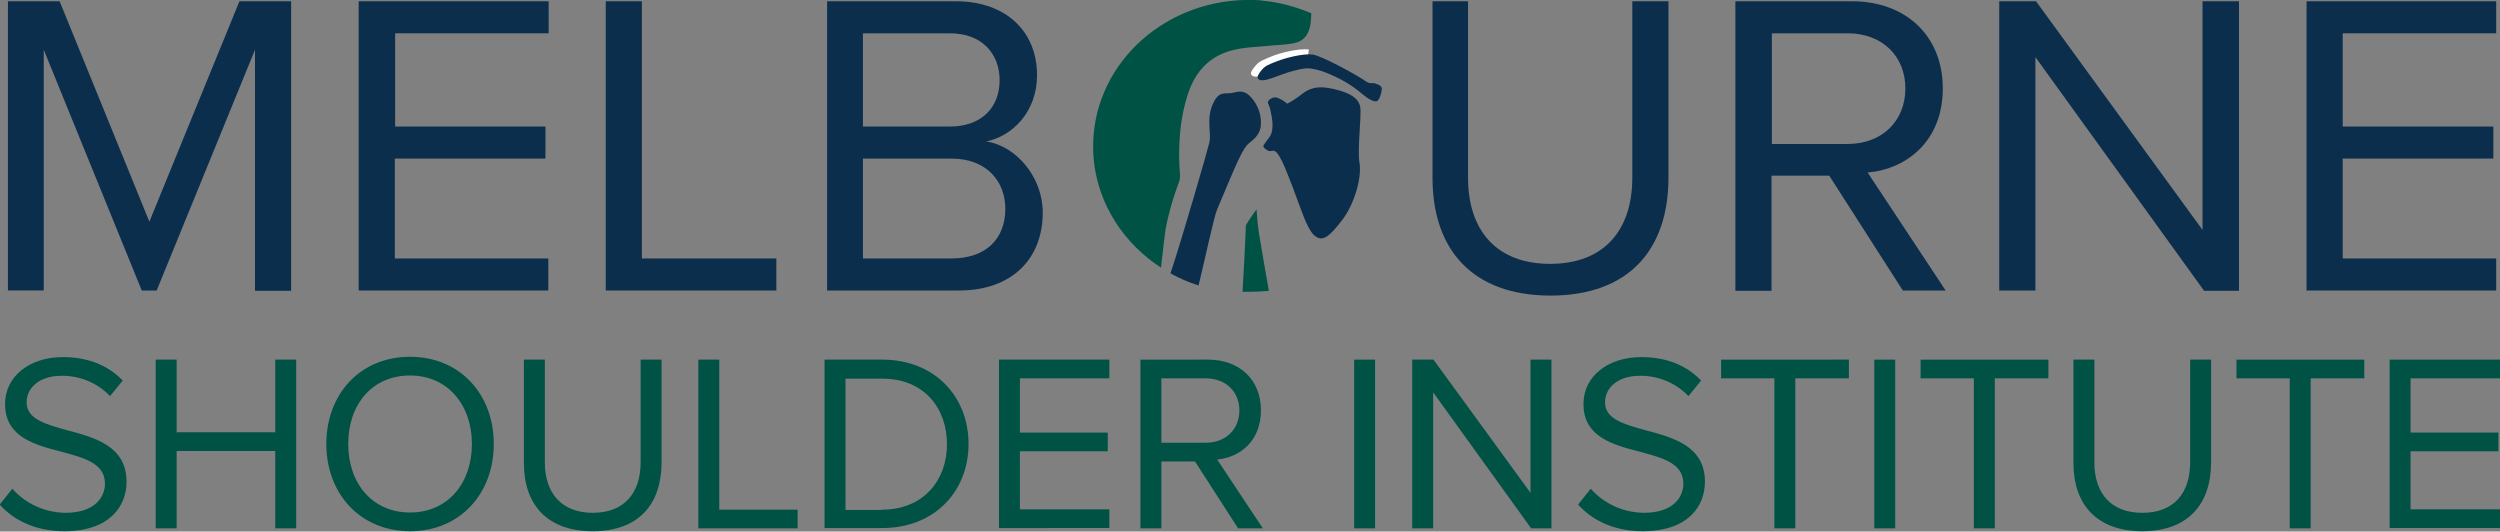 <?xml version="1.0" encoding="utf-8"?>
<!-- Generator: Adobe Illustrator 26.0.1, SVG Export Plug-In . SVG Version: 6.00 Build 0)  -->
<svg version="1.1" id="Layer_1" xmlns="http://www.w3.org/2000/svg" xmlns:xlink="http://www.w3.org/1999/xlink" x="0px" y="0px"
	 viewBox="0 0 788.3 167.6" style="enable-background:new 0 0 788.3 167.6;" xml:space="preserve">
<rect x="0" y="0" width="788.3" height="167.6" fill="#808080" stroke="none"/>
<style type="text/css">
	.st0{fill-rule:evenodd;clip-rule:evenodd;fill:#005244;}
	.st1{fill:#FFFFFF;}
	.st2{fill:#0B2E4D;}
	.st3{fill:#005244;}
</style>
<g>
	<g>
		<path class="st0" d="M400.1,91.7c-2,0.2-3.9,0.3-5.9,0.3c-0.8,0-1.6,0-2.4,0c0.4-6.5,0.7-12.9,1-19.4c0-0.3,0-0.7,0-1.1l0,0
			c0-0.3,0.1-0.5,0.2-0.7l0,0c0.9-1.6,2-3.1,3.2-4.8c0.2,2.7,0.4,5.2,0.8,7.7C398,79.6,399,85.6,400.1,91.7z"/>
		<path class="st0" d="M398,0.2c5.3,0.5,10.6,1.9,15.5,4c-0.1,1-0.2,2.5-0.2,2.9c-0.5,3.9-2.2,6-5.7,6.6c-2.8,0.5-5.5,0.5-8.3,0.8
			c-3.2,0.3-6.5,0.4-9.6,1.1c-7,1.4-12.1,5.7-14.8,13.1c-1.5,4.3-2.4,8.8-2.8,13.3c-0.4,4.5-0.4,8.9,0,13.4c0,0.5-0.1,1.1-0.2,1.6
			c-1.9,5-3.4,10.1-4.4,15.4c-0.2,1.1-1,8.4-1.4,11.9v0.1c-1.4-0.9-2.6-1.8-3.9-2.8l0,0c-11-8.8-17.9-22-17.5-36.6
			c0.7-25.6,23.3-45.7,50.5-45c0.8,0,1.5,0.1,2.2,0.1L398,0.2z"/>
		<path class="st1" d="M412.1,20.3c-1.7-0.2-3,0.1-5.6,0.7c-4.6,1.1-10.5,4.5-11.9,2.6c-0.4-0.5,0-1.4,1.3-2.9s2.4-1.8,5-2.9
			s8.6-2.6,11.8-2.2L412.1,20.3z"/>
		<path class="st2" d="M397.6,39c0,3-1.8,4.6-3.8,6.2s-3.8,6.1-10,20.8c-1.1,2.6-4.4,18.2-5.8,23.7c0,0.1-0.1,0.2-0.1,0.3
			c-3.1-1-6-2.2-8.8-3.8c0,0,0-0.1,0-0.1c3.6-10.7,11.8-39.2,12.2-41c0.8-3.2-1-7.2,1-12s4-3.3,6.2-3.8s3.9-1,6,1.4
			C396.6,33,397.7,36,397.6,39z"/>
		<path class="st2" d="M428.7,51.5c0.7,4.4-1.5,12.7-5.5,17.9s-6.2,7.2-8.9,4.7c-2.3-2.2-4-8-6.8-15.4l0,0c-0.4-0.9-0.7-1.8-1.1-2.8
			c-3.4-8.8-4.4-8.5-5.4-8.3s-1.5-0.2-2.3-0.9s-0.1-1.1,1.6-3.5s0.7-6.5,0.3-8.4c-0.5-2.3-1.1-2.2-0.7-2.9c0.6-0.9,1.8-1.4,2.8-1.1
			c1.2,0.4,2.2,1.1,3.2,1.9c1.7-0.9,3.2-1.9,4.7-3.1c0.5-0.4,1.1-0.8,1.7-1.1c2.8-1.4,5.6-1.1,9.2-0.2c4.3,1.1,6.9,2.7,7.4,5.4
			S427.9,47.2,428.7,51.5z"/>
		<path class="st2" d="M435.7,28.2c-0.1,1.2-0.7,3.4-1.6,3.7s-2.7-0.7-4.5-2.2c-3.3-2.9-7.2-5.1-11.3-6.7c-1.6-0.7-3.3-1.1-5-1.4
			c-1.6-0.2-2.9,0.1-5.3,0.7c-4.4,1-10,4.3-11.3,2.5c-0.4-0.5,0-1.4,1.2-2.8s2.3-1.7,4.8-2.7s8.2-2.5,11.2-2.1s14.7,6.9,16.4,8.2
			s2.5,0.6,3.3,0.9S435.9,27,435.7,28.2z"/>
	</g>
	<path class="st3" d="M3.9,154.1c4.2,4.8,10.3,7.5,16.7,7.6c9.5,0,12.5-5.1,12.5-9.2c0-6.4-6.5-8.1-13.5-10c-8.5-2.2-18-4.6-18-15.1
		c0-8.8,7.8-14.8,18.2-14.8c8.1,0,14.4,2.7,18.9,7.4l-4,4.9c-4-4.2-9.6-6.5-15.4-6.4c-6.4,0-10.9,3.4-10.9,8.4
		c0,5.3,6.1,6.9,12.9,8.8c8.7,2.3,18.6,5,18.6,16.2c0,7.7-5.3,15.6-19.6,15.6c-9.2,0-16-3.5-20.4-8.4L3.9,154.1z"/>
	<path class="st3" d="M86.8,142.2H55.7v24.4h-6.6v-53.2h6.6v22.9h31.1v-22.9h6.6v53.2h-6.6V142.2z"/>
	<path class="st3" d="M129.3,112.5c15.7,0,26.4,11.8,26.4,27.5s-10.7,27.5-26.4,27.5s-26.4-11.8-26.4-27.5S113.5,112.5,129.3,112.5z
		 M129.3,118.4c-12,0-19.5,9.2-19.5,21.6s7.6,21.6,19.5,21.6s19.5-9.2,19.5-21.6S141.1,118.4,129.3,118.4z"/>
	<path class="st3" d="M165.2,113.4h6.6v32.4c0,9.7,5.3,15.9,15.1,15.9s15.1-6.1,15.1-15.9v-32.4h6.6v32.4c0,13.2-7.2,21.7-21.7,21.7
		s-21.7-8.5-21.7-21.5V113.4z"/>
	<path class="st3" d="M220.2,113.4h6.6v47.3h24.7v5.9h-31.3V113.4z"/>
	<path class="st3" d="M260,113.4h18.2c16.5,0,27.2,11.6,27.2,26.6s-10.8,26.5-27.2,26.5H260V113.4z M278.2,160.7
		c12.9,0,20.4-9.2,20.4-20.6s-7.2-20.7-20.4-20.7h-11.6v41.4H278.2z"/>
	<path class="st3" d="M315,113.4h34.8v5.9h-28.2v17.1h27.7v5.9h-27.7v18.3h28.2v5.9H315V113.4z"/>
	<path class="st3" d="M376.8,145.5h-10.6v21.1h-6.6v-53.2H381c9.7,0,16.6,6.2,16.6,16c0,9.6-6.5,14.8-13.8,15.5l14.4,21.7h-7.8
		L376.8,145.5z M380.2,119.3h-14v20.3h14c6.3,0,10.6-4.2,10.6-10.2C390.8,123.5,386.5,119.3,380.2,119.3z"/>
	<path class="st3" d="M427,113.4h6.6v53.2H427V113.4z"/>
	<path class="st3" d="M451.9,123.7v42.9h-6.6v-53.2h6.7l30.6,42v-42h6.6v53.2h-6.4L451.9,123.7z"/>
	<path class="st3" d="M501.6,154.1c4.2,4.8,10.3,7.5,16.7,7.6c9.5,0,12.5-5.1,12.5-9.2c0-6.4-6.5-8.1-13.5-10
		c-8.5-2.2-18-4.6-18-15.1c0-8.8,7.8-14.8,18.2-14.8c8.1,0,14.4,2.7,18.9,7.4l-4,4.9c-4-4.2-9.6-6.5-15.4-6.4
		c-6.4,0-10.9,3.4-10.9,8.4c0,5.3,6.1,6.9,12.9,8.8c8.7,2.3,18.6,5,18.6,16.2c0,7.7-5.3,15.6-19.6,15.6c-9.2,0-16-3.5-20.4-8.4
		L501.6,154.1z"/>
	<path class="st3" d="M559.5,119.3h-16.8v-5.9H583v5.9h-16.9v47.3h-6.6L559.5,119.3z"/>
	<path class="st3" d="M591,113.4h6.6v53.2H591V113.4z"/>
	<path class="st3" d="M622.4,119.3h-16.8v-5.9h40.3v5.9H629v47.3h-6.6L622.4,119.3z"/>
	<path class="st3" d="M653.8,113.4h6.6v32.4c0,9.7,5.2,15.9,15.1,15.9s15.1-6.1,15.1-15.9v-32.4h6.6v32.4c0,13.2-7.3,21.7-21.7,21.7
		s-21.7-8.5-21.7-21.5V113.4z"/>
	<path class="st3" d="M722,119.3h-16.8v-5.9h40.3v5.9h-16.9v47.3H722V119.3z"/>
	<path class="st3" d="M753.5,113.4h34.8v5.9h-28.2v17.1h27.7v5.9h-27.7v18.3h28.2v5.9h-34.8V113.4z"/>
	<path class="st2" d="M80.4,15.7L49.4,91.6h-4.7L13.8,15.7v75.9H2.5V0.4h16.3l28.3,69.5L75.5,0.4h16.3v91.3H80.4V15.7z"/>
	<path class="st2" d="M113.2,0.4h59.8v10.1h-48.4v29.4H172V50h-47.5v31.5h48.4v10.1h-59.8V0.4z"/>
	<path class="st2" d="M191,0.4h11.4v81.1h42.4v10.1H191V0.4z"/>
	<path class="st2" d="M260.8,0.4h40.6c15.9,0,25.6,9.6,25.6,23.3c0,11.5-7.7,19.2-16,20.9c9.7,1.5,17.8,11.5,17.8,22.4
		c0,14.6-9.7,24.6-26.4,24.6h-41.6L260.8,0.4z M299.5,39.9c10.3,0,15.7-6.3,15.7-14.6s-5.5-14.8-15.7-14.8h-27.4v29.4H299.5z
		 M300,81.5c10.7,0,17-6,17-15.7c0-8.4-5.7-15.8-17-15.8h-27.9v31.5H300z"/>
	<path class="st2" d="M451.5,0.4h11.4v55.6c0,16.7,9,27.2,25.9,27.2s25.9-10.5,25.9-27.2V0.4h11.4V56c0,22.7-12.5,37.2-37.2,37.2
		s-37.2-14.6-37.2-37.1V0.4z"/>
	<path class="st2" d="M576.8,55.4h-18.2v36.3h-11.4V0.4H584c16.7,0,28.6,10.7,28.6,27.5c0,16.4-11.2,25.4-23.7,26.5l24.6,37.2h-13.5
		L576.8,55.4z M582.6,10.5h-23.9v34.9h23.9c10.8,0,18.2-7.2,18.2-17.5S593.4,10.5,582.6,10.5z"/>
	<path class="st2" d="M641.8,18v73.6h-11.4V0.4h11.6l52.5,72.1V0.4H706v91.3h-11L641.8,18z"/>
	<path class="st2" d="M727.3,0.4h59.8v10.1h-48.4v29.4h47.5V50h-47.5v31.5h48.4v10.1h-59.8V0.4z"/>
</g>
</svg>
